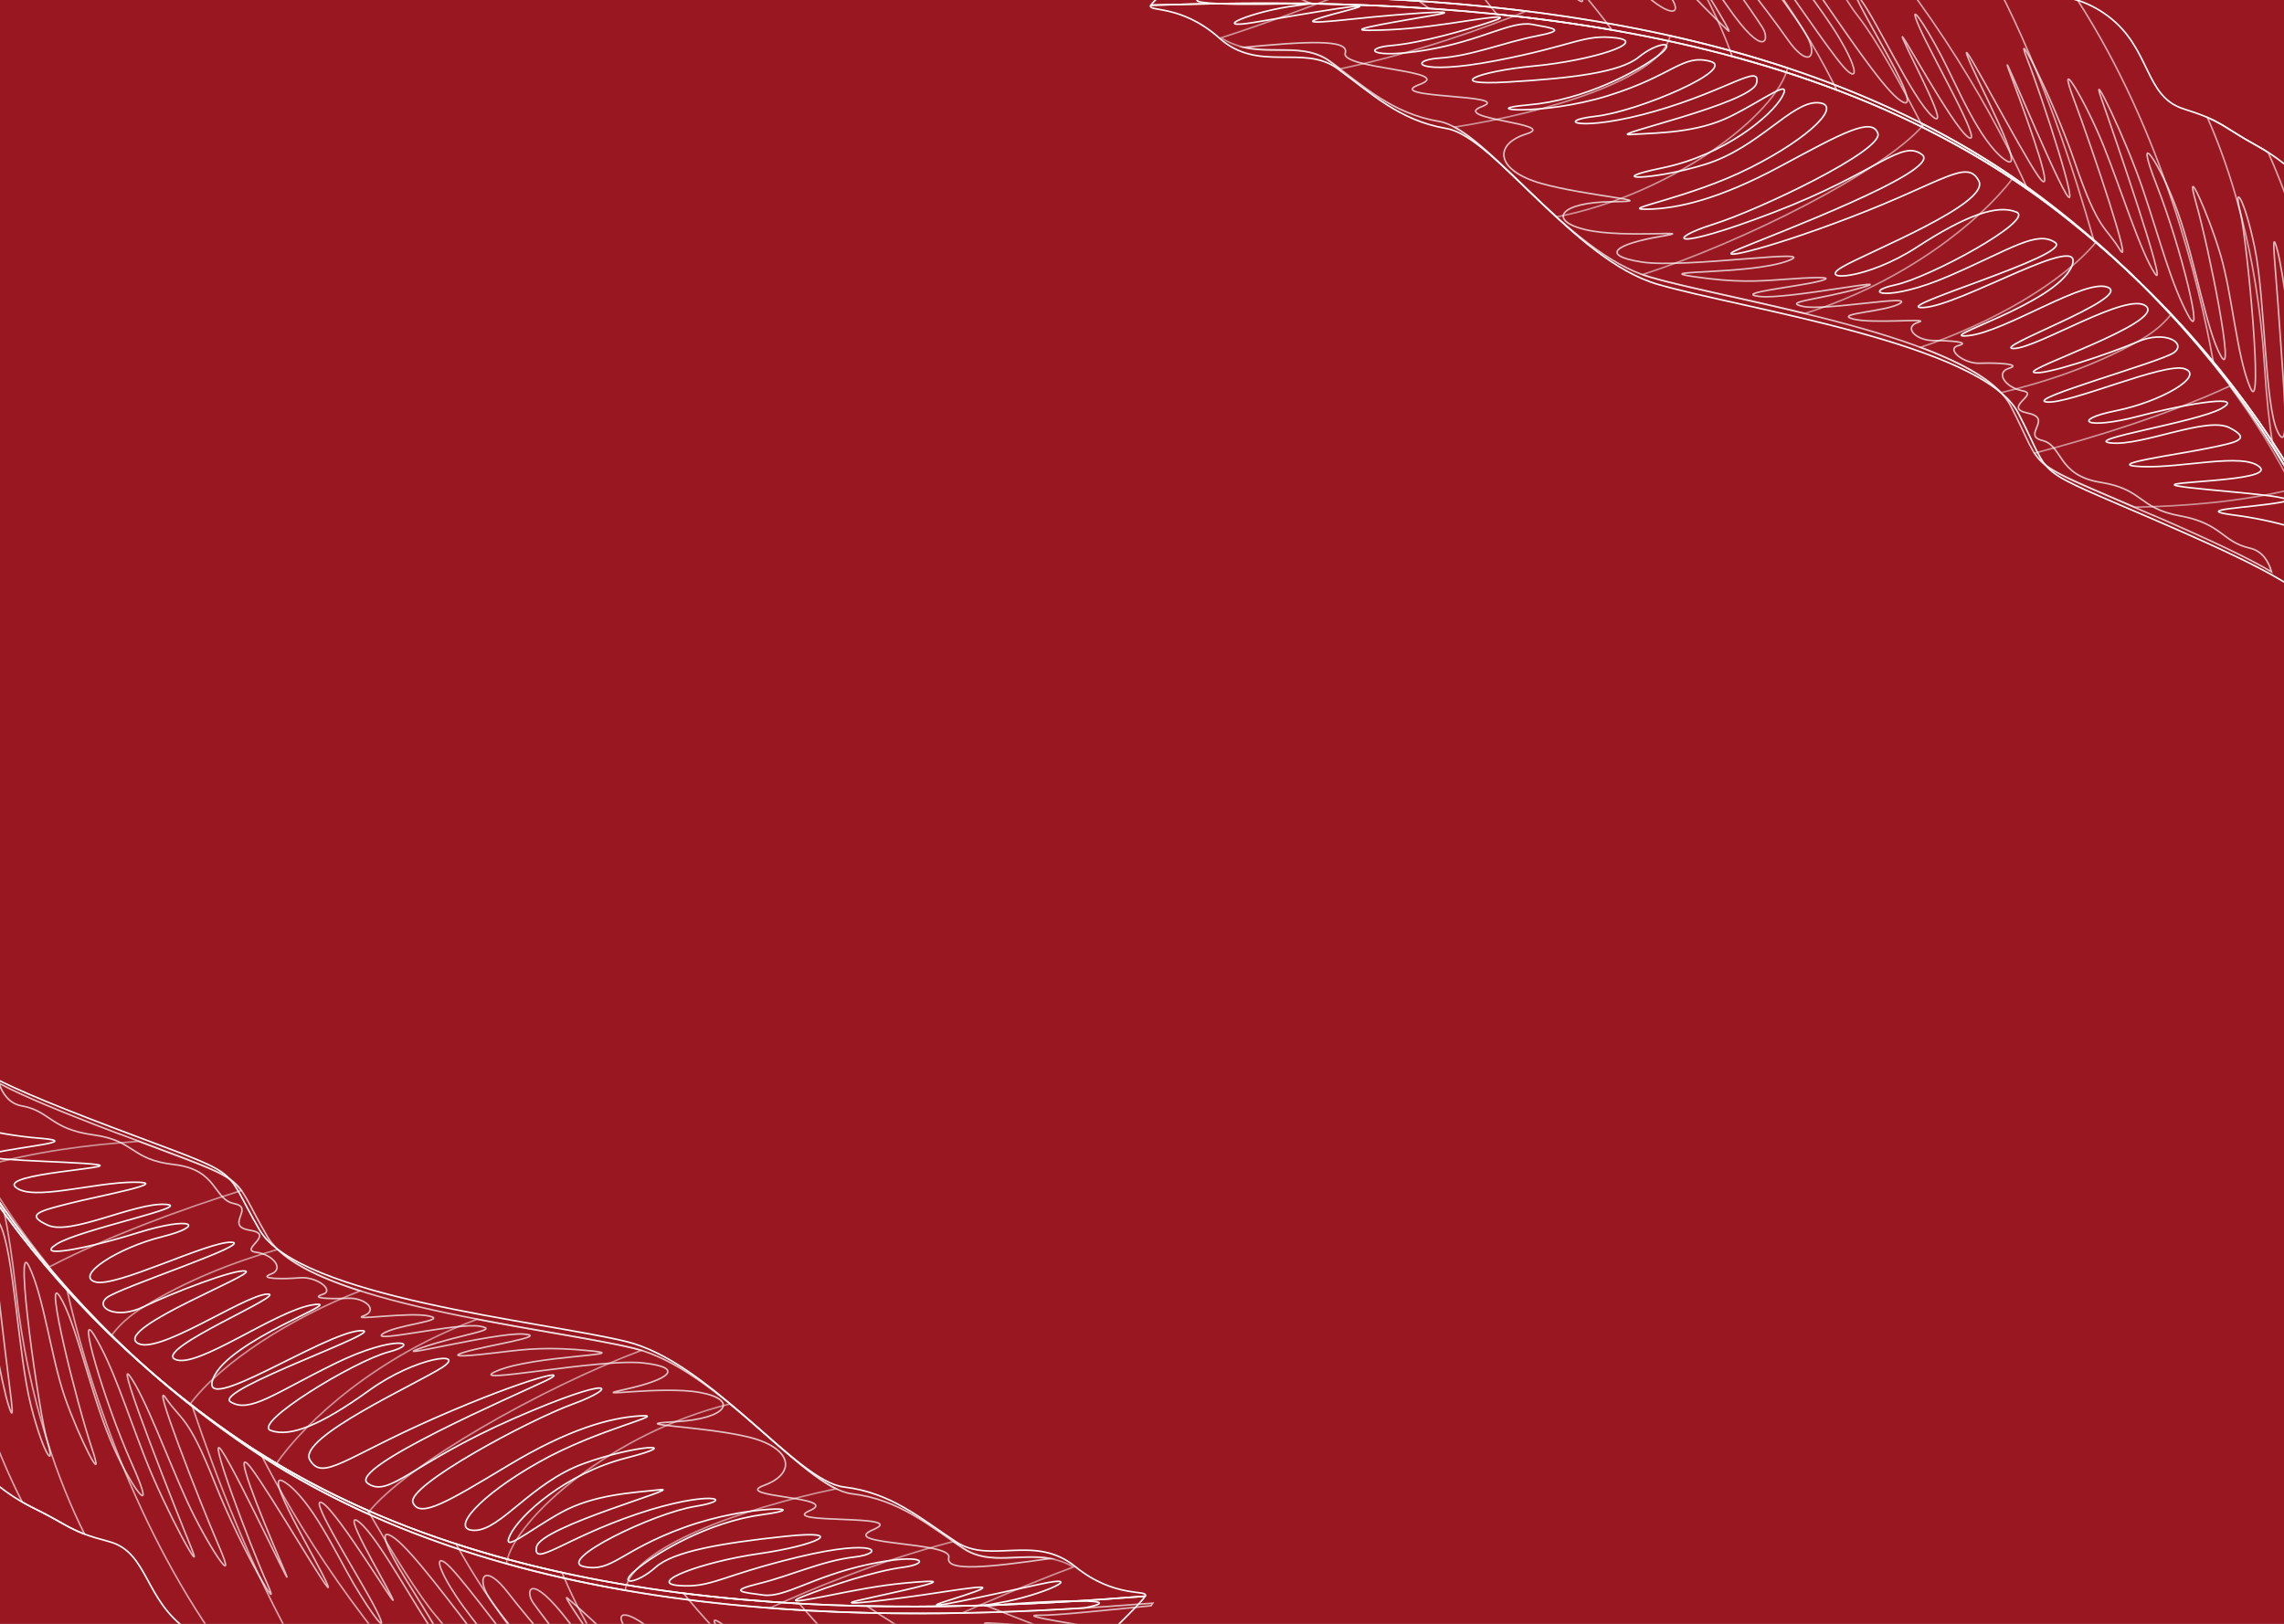 <svg width="1440" height="1024" viewBox="0 0 1440 1024" fill="none" xmlns="http://www.w3.org/2000/svg">
<rect x="0" y="0" width="1440" height="1024" fill="#808080" stroke="none"/>
<g clip-path="url(#clip0_153_1089)">
<rect width="1440" height="1024" fill="#991721"/>
<path d="M-59.372 609.808C-86.733 726.423 -50.727 837.92 -39.689 877.909C-28.652 917.899 -1.376 940.017 21.514 951.235C44.403 962.452 43.422 965.496 68.587 972.114C93.801 978.77 90.704 1009.18 118.972 1028.34C147.278 1047.45 174.379 1036.68 223.045 1047.37C271.626 1058.07 276.217 1104.6 337.128 1105.11C398.077 1105.57 411.65 1095.18 446.742 1109.1C481.835 1123.02 484.451 1126.93 507.61 1115.33C530.759 1103.64 531.706 1122.12 563.407 1102.19C595.108 1082.26 616.626 1069.37 640.504 1067.59C664.382 1065.81 669.282 1062.33 682.513 1047.71C695.819 1032.99 719.356 1011.26 721.976 1006.61C574.917 1018.07 327.577 1028.32 150.654 907.792C10.534 812.325 -68.643 671.877 -59.334 609.76L-59.372 609.808Z" stroke="#FCF8F8" stroke-miterlimit="10"/>
<path d="M677.826 987.865C652.335 967.144 624.688 986.67 602.817 972.361C580.947 958.051 562.228 941.304 532.109 937.736C501.991 934.167 447.953 858.745 394.574 845.925C341.233 833.057 188.531 818.309 163.576 775.522C138.622 732.735 157.299 743.769 70.243 710.747C-16.813 677.726 -29.474 668.053 -40.704 646.508C-51.934 624.962 -52.157 603.469 -52.157 603.469L-59.334 609.758C-68.642 671.875 10.534 812.323 150.655 907.791C327.577 1028.32 574.917 1018.06 721.976 1006.61C724.596 1001.97 703.316 1008.59 677.826 987.865Z" stroke="#FCF8F8" stroke-miterlimit="10"/>
<g style="mix-blend-mode:multiply" opacity="0.63">
<path d="M553.046 1107.78C556.103 1106.35 559.537 1104.45 563.435 1102.05C570.935 1097.34 577.913 1093 584.427 1089.15C556.74 1069.74 524.105 1034.48 503.9 1011.28C479.902 1009.94 455.465 1007.86 430.903 1004.74C453.486 1032.76 493.515 1073.88 553.095 1107.81L553.046 1107.78Z" stroke="#FCF8F8" stroke-miterlimit="10"/>
<path d="M546.646 1012.83C567.098 1026.96 600.444 1046.59 650.244 1066.57C666.137 1064.46 671.362 1060.07 682.587 1047.61C685.283 1044.66 688.339 1041.45 691.557 1038.13C669.204 1031.3 642.957 1021.19 621.184 1012.33C597.352 1013.05 572.415 1013.31 546.684 1012.78L546.646 1012.83Z" stroke="#FCF8F8" stroke-miterlimit="10"/>
<path d="M394.12 1102.47C409.44 1101.39 420.883 1101.08 435.168 1105.1C427.533 1096.56 418.517 1086.7 407.714 1075.45C382.187 1048.71 365.308 1018.08 354.361 991.696C331.846 986.763 309.511 980.803 287.507 973.625C307.685 1010.18 341.293 1058.42 394.12 1102.47Z" stroke="#FCF8F8" stroke-miterlimit="10"/>
<path d="M-31.697 701.717C-31.697 701.717 -48.252 824.607 13.982 947.132C16.562 948.606 19.085 949.957 21.548 951.184C38.491 959.461 42.361 963.266 53.296 967.387C37.928 936.613 17.863 884.892 9.974 813.133C7.753 792.801 5.151 776.138 2.267 762.522C-12.135 741.451 -23.46 720.921 -31.735 701.765L-31.697 701.717Z" stroke="#FCF8F8" stroke-miterlimit="10"/>
<path d="M138.44 1037.27C153.176 1041.4 168.913 1040.88 188.606 1042.36C159.133 991.526 136.004 930.794 121.061 886.348C90.757 863.029 64.467 838.258 42.213 813.301C53.626 863.154 80.956 956.503 138.392 1037.23L138.44 1037.27Z" stroke="#FCF8F8" stroke-miterlimit="10"/>
<path d="M294.072 1093.91C304.368 1099.94 316.77 1104.28 333.698 1104.92C308.838 1079.71 295.111 1042.36 276.117 1020.5C264.235 1006.85 247.235 979.152 231.93 952.473C208.591 942.227 185.972 930.366 164.262 916.647C186.644 960.534 227.753 1028.02 294.072 1093.91Z" stroke="#FCF8F8" stroke-miterlimit="10"/>
</g>
<g style="mix-blend-mode:multiply" opacity="0.54">
<path d="M607.764 976.776C605.442 975.27 603.156 973.716 600.871 972.162C552.8 984.579 508.445 1003.48 485.381 1014.07C527.324 1017.24 568.178 1017.93 606.547 1017.21C621.614 1010.49 648.762 998.66 676.813 988.163C653.045 974.391 627.929 989.985 607.764 976.776Z" stroke="#FCF8F8" stroke-miterlimit="10"/>
<path d="M173.654 923.841C192.345 935.352 211.75 945.554 231.657 954.517C255.688 923.602 342.005 875.131 404.301 851.592C402.717 851.13 401.133 850.669 399.559 850.294C377.97 845.073 339.973 839.541 300.853 831.965C238.693 854.832 193.099 895.407 173.654 923.841Z" stroke="#FCF8F8" stroke-miterlimit="10"/>
<path d="M527.096 938.87C509.326 930.258 485.898 906.404 460.193 885.36C387.659 902.99 324.572 956.876 319.184 986.038C343.951 992.966 369.028 998.504 394.13 1002.82C398.571 975.559 470.041 950.638 527.096 938.87Z" stroke="#FCF8F8" stroke-miterlimit="10"/>
<path d="M152.082 750.737C144.4 740.37 133.8 737.212 87.453 719.779C56.964 721.756 20.798 726.215 -11.884 735.968C-0.543 756.277 13.794 777.531 31.156 798.895C69.737 778.819 114.971 762.471 152.13 750.775L152.082 750.737Z" stroke="#FCF8F8" stroke-miterlimit="10"/>
<path d="M226.994 814.09C204.55 806.878 185.786 798.343 175.04 787.913C147.248 795.89 117.619 807.409 90.468 824.212C81.456 829.765 74.908 835.846 70.392 842.115C85.339 856.921 101.748 871.549 119.625 885.692C139.7 858.84 183.634 831.126 226.994 814.09Z" stroke="#FCF8F8" stroke-miterlimit="10"/>
</g>
<path d="M679.652 1009.6C643.649 1009.68 601.987 1015.59 629.947 1010.78C657.993 1005.96 685.936 992.421 655.917 998.967C625.937 1005.47 569.943 1018.06 598.109 1009.21C626.322 1000.4 628.294 998.673 594.835 1003.85C561.424 1009.06 522.845 1013.43 541.872 1009.09C560.899 1004.76 602.208 996.315 583.863 997.289C565.48 998.311 551.301 1000.52 533.223 1004.04C515.193 1007.59 490.95 1012.82 506.607 1006.63C522.264 1000.44 551.071 990.773 569.286 988.374C587.502 985.975 582.631 978.975 547.456 986.544C512.329 994.15 494.904 1007.67 481.285 1005.88C467.618 1004.06 458.855 1003.43 478.479 998.632C498.19 993.825 518.28 984.257 538.639 981.902C558.998 979.547 553.103 969.878 503.324 981.892C453.545 993.907 448.832 1001.42 428.086 999.896C407.329 998.284 442.537 984.905 478.877 979.726C515.169 974.509 535.303 964.587 495.182 968.831C455.061 973.075 424.568 978.238 413.242 988.439C401.916 998.639 388.395 1000.51 400.99 989.978C413.585 979.448 446.398 959.684 481.022 955.107C515.598 950.493 472.851 948.248 431.63 963.146C390.458 978.082 386.098 991.709 368.18 987.96C350.262 984.212 411.599 954.242 438.569 949.902C465.587 945.599 447.316 939.318 401.499 954.821C355.681 970.324 335.954 988.578 338.253 975.595C340.505 962.574 432.961 937.578 415.994 939.475C399.027 941.372 374.48 942.318 353.713 953.846C332.946 965.373 315.7 980.356 321.652 967.975C327.605 955.593 356.384 929.25 394.99 919.385C433.595 909.521 400.775 910.996 367.887 923C335 935.004 315.658 964.996 299.255 965.078C282.852 965.16 302.177 943.245 339.75 922.07C377.275 900.858 422.779 891.722 403.584 892.887C384.389 894.053 358.426 901.282 320.687 923.961C282.948 946.641 264.638 957.912 260.363 947.565C256.039 937.18 332.537 895.887 361.411 885.334C390.286 874.781 388.709 866.156 323.947 894.535C259.186 922.915 245.29 944.953 231.817 935.423C218.343 925.894 325.527 879.589 343.798 870.854C362.069 862.119 333.035 868.501 275.064 893.869C217.056 919.285 203.373 934.488 195.346 920.583C187.319 906.678 263.157 872.494 278.847 862.284C294.537 852.075 262.863 855.069 232.494 876.979C202.163 898.842 182.885 906.477 170.741 902.111C158.597 897.744 223.352 858.235 245.054 852.573C266.756 846.911 249.58 841.02 211.159 859.898C172.699 878.824 157.341 891.394 145.404 884.077C133.467 876.761 249.913 837.313 226.658 839.192C203.403 841.071 125.136 893.973 134.326 869.497C143.517 845.022 220.825 819.301 197.291 822.829C173.844 826.347 124.014 863.685 110.392 857.229C96.77 850.773 183.323 815.324 168.402 816.098C153.481 816.873 97.442 856.278 86.082 846.535C74.674 836.753 160.585 803.914 155.029 801.668C149.435 799.47 107.598 815.753 90.499 824.082C73.401 832.412 59.536 824.676 67.277 818.362C75.018 812.048 160.657 784.131 145.988 783.391C131.318 782.65 72.696 812.332 59.991 808.383C47.201 804.444 74.01 786.985 102.175 779.923C130.341 772.861 121.373 766.622 87.274 777.29C53.176 787.957 20.967 793.723 35.94 784.43C50.912 775.138 123.766 760.481 104.088 759.479C84.41 758.477 44.612 779.312 30.089 772.617C15.565 765.922 24.853 763.697 43.779 758.898C62.656 754.061 110.185 745.421 84.356 745.519C58.575 745.655 20.748 757.607 9.981 748.794C-0.785 739.982 76.889 736.565 60.998 734.402C45.145 732.191 -24.301 731.853 -4.779 727.287C14.742 722.721 52.688 719.965 24.479 717.734C-3.73 715.504 -36.01 706.743 -21.355 705.216C-6.652 703.726 -9.619 703.739 -21.894 696.158C-30.536 690.797 -52.156 652.798 -54.044 613.742L-54.308 614.08C-63.713 676.121 15.511 816.607 155.584 912.037C316.184 1021.5 534.646 1023.2 683.595 1014.01C696.259 1011.55 697.549 1009.6 679.652 1009.6Z" stroke="#FCF8F8" stroke-miterlimit="10"/>
<path opacity="0.71" d="M-54.434 614.137C-57.252 626.092 -59.344 637.915 -60.92 649.675C-60.118 686.636 -55.178 735.315 -50.412 756.471C-43.157 788.367 -53.664 730.198 -55.213 696.776C-56.8 663.402 -50.312 706.523 -48.081 732.31C-45.886 758.145 -38.363 814.758 -39.226 798.756C-40.088 782.755 -50.057 662.142 -45.315 691.682C-40.621 721.185 -33.638 816.277 -33.387 794.377C-33.137 772.477 -40.045 701.952 -35.351 708.581C-30.608 715.248 -29.848 765.091 -22.628 811.353C-15.408 857.614 -5.282 891.211 -7.899 875.86C-10.563 860.471 -26.496 775.027 -22.838 754.938C-19.179 734.848 -17.355 760.161 -12.088 794.002C-6.821 827.844 0.913 872.951 5.65 887.083C10.388 901.215 5.902 875.921 1.678 838.461C-2.547 801 -9.397 755.261 -0.34 771.528C8.718 787.795 11.359 854.826 19.651 886.989C27.943 919.151 35.075 926.443 29.852 909.053C24.63 891.662 8.71 779.153 18.163 798.297C27.615 817.441 32.186 855.95 40.891 881.121C49.595 906.293 67.364 941.357 57.772 912.846C48.228 884.372 27.628 801.812 37.606 817.399C47.537 832.949 56.235 875.232 68.83 906.17C81.387 937.157 100.744 962.338 83.169 923.146C65.642 883.992 47.867 822.781 59.543 842.265C71.22 861.748 78.567 886.168 91.424 919.257C104.282 952.346 129.486 997.896 120.637 976.19C111.789 954.485 72.148 854.694 81.705 867.539C91.261 880.384 105.68 919.83 117.836 946.457C129.992 973.084 151.257 1005.67 138.053 975.111C124.898 944.591 94.862 867.329 104.607 881.723C114.353 896.116 118.406 892.129 135.261 934.726C152.117 977.323 179.39 1023.01 168.416 998.555C157.441 974.097 129.13 898.808 140.084 915.236C151.038 931.665 192.685 1021.43 177.753 986.721C162.82 952.008 145.92 909.766 158.043 925.397C170.166 941.028 211.42 1012.21 206.565 999.615C201.711 987.026 162.906 923.755 179.659 934.762C196.411 945.768 211.931 979.928 223.066 998.91C234.202 1017.89 246.377 1033.95 237.432 1015.75C228.488 997.55 193.19 942.625 203.016 947.668C212.842 952.71 253.536 1020.73 247.151 1007.41C240.681 994.097 213.92 949.741 226.655 960.016C239.39 970.29 265.415 1020.06 275.533 1031.79C285.69 1043.47 269.361 1017.7 256.318 996.684C243.276 975.665 237.517 961.745 248.881 970.092C260.246 978.438 286.393 1013.83 302.429 1034.7C318.466 1055.58 342.326 1076.89 334.215 1065.88C326.105 1054.86 305.844 1031.93 292.525 1013.65C279.168 995.421 272.832 980.35 280.273 985.16C287.713 989.969 315.243 1028.47 330.027 1045.87C344.81 1063.27 373.11 1088.06 360.927 1073C348.743 1057.95 311.895 1015.35 306.472 1004.18C301.049 993.012 307.063 987.214 320.139 1004.21C333.214 1021.21 368.294 1062.19 379.171 1071.56C390.049 1080.93 400.223 1086.32 386.632 1072.96C372.993 1059.57 341.103 1017.89 336.066 1010.61C331.03 1003.32 333.867 990.445 358.641 1022.82C383.416 1055.2 412.976 1086.73 404.68 1076.35C396.385 1065.97 352.168 1003.05 357.674 1007.75C363.18 1012.45 380.415 1027.41 398.676 1046.83C416.888 1066.21 484.98 1120.89 464.389 1099.18C443.797 1077.46 406.86 1041.64 396.34 1029.13C385.821 1016.62 393.323 1013 413.23 1029.82C433.136 1046.64 474.47 1086.29 489.053 1098.48C503.685 1110.7 519.737 1120.62 502.41 1103.48C485.084 1086.35 418.979 1018.99 431.686 1027.61C444.479 1036.22 490.093 1076.96 507.037 1090.61C523.981 1104.25 551.155 1116.95 539.289 1107.36C527.423 1097.77 482.55 1059.16 469.458 1045.96C456.366 1032.76 435.823 1007.5 465.682 1032.19C495.579 1056.82 527.282 1081.24 539.53 1090.74C551.74 1100.3 569.579 1107.33 556.162 1096.83C542.745 1086.33 472.006 1021.42 485.897 1033.3C499.788 1045.18 569.089 1103.68 547.268 1081.55C525.447 1059.42 480.787 1013.97 501.101 1031.27C521.415 1048.56 596.605 1088.79 573.52 1074.55C550.425 1060.21 534.086 1051.16 520.369 1038.56C506.652 1025.96 508.38 1019.38 531.511 1034.37C554.68 1049.3 600.194 1063.13 610.674 1064.95C621.106 1066.73 632.146 1068.13 610.826 1060.47C589.458 1052.78 569.874 1048.97 556.733 1040.02C543.591 1031.06 539.549 1021.9 556.595 1028.16C573.64 1034.42 632.718 1048.5 648.206 1052.37C663.695 1056.25 682.337 1060.56 667.857 1055.3C653.378 1050.04 621.868 1044.37 607.141 1035.65C592.413 1026.93 596.089 1025.21 618.99 1032.24C642.091 1039.11 698.652 1046.17 685.949 1043.31C673.247 1040.46 607.128 1023.04 623.164 1023.52C639.258 1024.13 714.057 1030.06 699.226 1027.64C684.356 1025.26 638.689 1018.4 655.564 1018.61C665.93 1018.78 698.767 1015.3 725.678 1012.62C726.207 1011.95 726.66 1011.37 726.876 1010.99C579.818 1022.44 332.477 1032.69 155.555 912.169C15.434 816.702 -63.742 676.254 -54.434 614.137Z" stroke="#FCF8F8" stroke-miterlimit="10"/>
<path opacity="0.75" d="M75.23 715.115C38.52 701.176 15.024 691.43 -0.656 683.13C1.588 689.709 5.8 695.961 13.701 697.397C31.546 700.543 31.814 712.035 58.708 715.648C85.564 719.309 82.047 731.262 109.71 734.389C137.374 737.515 134.402 756.43 147.685 759.042C160.968 761.654 141.034 773.211 157.59 775.817C174.146 778.422 150.461 788.211 161.377 789.672C172.294 791.133 179.485 800.338 170.829 803.446C162.173 806.555 178.435 806.752 189.057 805.804C199.68 804.856 211.338 813.822 203.344 816.282C195.313 818.79 208.028 819.246 219.181 818.713C230.334 818.181 238.797 826.358 229.302 829.744C219.768 833.177 258.529 827.092 270.753 829.964C282.977 832.837 249.031 835.454 241.141 841.262C233.261 847.157 288.617 833.981 302.347 836.321C316.077 838.66 292.682 840.818 266.317 849.756C239.914 858.742 312.494 840.058 329.973 841.285C347.452 842.512 305.945 848.628 292.992 852.654C280.077 856.631 298.709 854.793 315.139 852.787C331.531 850.829 344.94 849.105 372.647 851.876C400.355 854.648 336.712 854.649 313.467 864.471C290.221 874.294 377.702 856.454 405.355 859.494C433.008 862.534 420.813 870.265 394.29 876.123C367.719 881.942 416.859 873.629 441.417 878.138C466.024 882.686 458.729 894.795 425.51 896.581C392.292 898.367 442.029 899.235 470.966 906.003C499.904 912.771 502.388 929.186 481.616 936.742C460.845 944.298 531.142 943.747 510.49 952.642C489.924 961.526 574.241 954.592 550.624 964.591C527.007 974.589 600.853 971.989 598.179 982.268C595.81 991.462 624.314 988.244 662.412 982.807C643.176 979.35 623.881 987.206 607.794 976.642C585.924 962.332 567.204 945.586 537.086 942.017C506.968 938.449 452.892 863.075 399.55 850.207C346.209 837.338 193.507 822.59 168.553 779.804C143.599 737.017 162.275 748.05 75.219 715.029L75.23 715.115Z" stroke="#FCF8F8" stroke-miterlimit="10"/>
<path d="M1487.33 436.611C1520.18 321.422 1489.49 208.346 1480.36 167.879C1471.22 127.411 1445.03 104.027 1422.69 91.739C1400.36 79.451 1401.48 76.457 1376.66 68.655C1351.79 60.814 1356.32 30.584 1328.99 10.108C1301.62 -10.321 1274.04 -0.843 1225.94 -13.823C1177.92 -26.81 1175.53 -73.514 1114.71 -76.903C1053.86 -80.246 1039.81 -70.513 1005.41 -86.076C971.018 -101.639 968.589 -105.673 944.907 -95.181C921.231 -84.602 921.16 -103.106 888.551 -84.694C855.942 -66.283 833.838 -54.43 809.903 -53.782C785.968 -53.134 780.908 -49.89 767 -35.909C753.012 -21.836 728.473 -1.243 725.636 3.269C873.072 -1.209 1120.62 0.257 1291.64 129.021C1427.09 231.013 1499.53 375.051 1487.29 436.658L1487.33 436.611Z" stroke="#FCF8F8" stroke-miterlimit="10"/>
<path d="M768.85 24.088C793.331 45.992 821.872 27.796 843.04 43.125C864.209 58.454 882.114 76.067 912.03 81.057C941.946 86.047 992.354 163.942 1045.07 179.274C1097.74 194.653 1249.57 216.612 1272.47 260.531C1295.37 304.451 1277.24 292.546 1362.64 329.651C1448.03 366.756 1460.22 377.017 1470.42 399.07C1480.62 421.122 1479.82 442.602 1479.82 442.602L1487.29 436.659C1499.53 375.053 1427.09 231.015 1291.64 129.023C1120.62 0.259 873.072 -1.208 725.636 3.271C722.8 7.783 744.369 2.183 768.85 24.088Z" stroke="#FCF8F8" stroke-miterlimit="10"/>
<g style="mix-blend-mode:multiply" opacity="0.63">
<path d="M899.164 -89.782C896.044 -88.508 892.523 -86.769 888.516 -84.559C880.802 -80.206 873.627 -76.198 866.938 -72.659C893.675 -51.965 924.604 -15.203 943.689 8.927C967.596 11.409 991.907 14.643 1016.29 18.914C995.063 -10.139 957.025 -53.109 899.118 -89.822L899.164 -89.782Z" stroke="#FCF8F8" stroke-miterlimit="10"/>
<path d="M901.064 5.36C881.304 -9.726 848.925 -30.913 800.125 -53.226C784.151 -51.866 778.723 -47.726 766.921 -35.813C764.089 -32.996 760.884 -29.934 757.512 -26.773C779.518 -18.892 805.256 -7.552 826.585 2.334C850.425 2.735 875.347 3.665 901.024 5.407L901.064 5.36Z" stroke="#FCF8F8" stroke-miterlimit="10"/>
<path d="M1057.66 -76.965C1042.31 -76.606 1030.86 -76.842 1016.78 -81.532C1024.01 -72.64 1032.55 -62.369 1042.8 -50.617C1067.04 -22.699 1082.45 8.699 1092.13 35.569C1114.39 41.563 1136.42 48.573 1158.06 56.785C1139.63 19.311 1108.34 -30.46 1057.66 -76.965Z" stroke="#FCF8F8" stroke-miterlimit="10"/>
<path d="M1464.03 343.496C1464.03 343.496 1486.39 221.527 1430.02 96.194C1427.51 94.599 1425.06 93.13 1422.66 91.788C1406.12 82.719 1402.44 78.734 1391.71 74.1C1405.6 105.568 1423.2 158.18 1427.68 230.232C1428.94 250.647 1430.75 267.414 1432.99 281.151C1446.38 302.88 1456.71 323.923 1464.07 343.45L1464.03 343.496Z" stroke="#FCF8F8" stroke-miterlimit="10"/>
<path d="M1309.97 0.27C1295.45 -4.56 1279.7 -4.781 1260.1 -7.192C1287.13 44.98 1307.36 106.739 1320.19 151.842C1349.35 176.57 1374.44 202.556 1395.49 228.539C1386.45 178.202 1363.57 83.664 1310.02 0.31L1309.97 0.27Z" stroke="#FCF8F8" stroke-miterlimit="10"/>
<path d="M1157.19 -63.675C1147.19 -70.188 1135.01 -75.105 1118.13 -76.545C1141.77 -50.19 1153.71 -12.234 1171.65 10.504C1182.87 24.703 1198.55 53.171 1212.57 80.545C1235.4 91.883 1257.43 104.802 1278.47 119.532C1258.19 74.636 1220.32 5.281 1157.19 -63.675Z" stroke="#FCF8F8" stroke-miterlimit="10"/>
</g>
<g style="mix-blend-mode:multiply" opacity="0.54">
<path d="M838.308 38.48C840.557 40.094 842.766 41.755 844.974 43.416C893.58 33.288 938.779 16.504 962.319 7.022C920.573 1.868 879.798 -0.751 841.438 -1.856C826.069 4.152 798.392 14.681 769.875 23.838C792.965 38.72 818.791 24.332 838.308 38.48Z" stroke="#FCF8F8" stroke-miterlimit="10"/>
<path d="M1269.43 111.902C1251.3 99.518 1232.4 88.409 1212.94 78.515C1187.47 108.257 1098.96 152.589 1035.62 173.153C1037.18 173.689 1038.74 174.225 1040.29 174.674C1061.61 180.911 1099.3 188.235 1138.02 197.655C1201.19 177.755 1248.66 139.383 1269.43 111.902Z" stroke="#FCF8F8" stroke-miterlimit="10"/>
<path d="M917.091 80.162C934.434 89.606 956.707 114.541 981.387 136.779C1054.67 122.601 1120.24 71.762 1127 42.888C1102.59 34.795 1077.81 28.077 1052.94 22.581C1047.21 49.597 974.64 71.108 917.091 80.162Z" stroke="#FCF8F8" stroke-miterlimit="10"/>
<path d="M1282.78 285.831C1289.96 296.551 1300.4 300.207 1345.87 319.814C1376.42 319.282 1412.76 316.54 1445.86 308.345C1435.5 287.521 1422.18 265.613 1405.85 243.451C1366.36 261.678 1320.41 275.867 1282.73 285.791L1282.78 285.831Z" stroke="#FCF8F8" stroke-miterlimit="10"/>
<path d="M1210.95 219.005C1233.03 227.271 1251.37 236.684 1261.61 247.611C1289.75 240.958 1319.89 230.855 1347.8 215.356C1357.07 210.236 1363.9 204.471 1368.7 198.422C1354.48 182.926 1338.78 167.538 1321.59 152.565C1300.27 178.437 1255.07 204.04 1210.95 219.005Z" stroke="#FCF8F8" stroke-miterlimit="10"/>
</g>
<path d="M768.054 2.289C804.02 3.919 845.916 -0.019 817.759 3.463C789.516 6.951 760.964 19.152 791.259 14.034C821.513 8.963 878.04 -0.972 849.488 6.537C820.889 14.006 818.837 15.636 852.504 12.048C886.124 8.421 924.866 5.891 905.656 9.316C886.445 12.742 844.782 19.226 863.153 19.121C881.564 18.97 895.831 17.432 914.056 14.775C932.234 12.078 956.697 8.001 940.765 13.443C924.832 18.884 895.6 27.182 877.291 28.716C858.983 30.25 863.517 37.473 899.011 31.578C934.458 25.642 952.504 12.962 966.023 15.39C979.588 17.858 988.312 18.904 968.482 22.767C948.566 26.636 928.046 35.243 907.598 36.632C887.15 38.02 892.581 47.958 942.873 38.312C993.165 28.668 998.229 21.383 1018.88 23.89C1039.54 26.483 1003.73 38.18 967.19 41.633C930.692 45.126 910.111 54.085 950.388 51.745C990.665 49.404 1021.37 45.69 1033.16 36.037C1044.96 26.384 1058.55 25.157 1045.48 35.079C1032.4 45.001 998.684 63.19 963.882 66.123C929.127 69.096 971.719 73.362 1013.6 60.431C1055.43 47.461 1060.43 34.055 1078.15 38.647C1095.87 43.24 1033.19 70.273 1006.04 73.332C978.85 76.351 996.803 83.49 1043.3 70.173C1089.8 56.856 1110.37 39.556 1107.46 52.416C1104.6 65.316 1011.06 85.907 1028.1 84.815C1045.14 83.723 1069.7 83.94 1090.99 73.408C1112.28 62.876 1130.21 48.727 1123.68 60.813C1117.15 72.899 1087.16 97.85 1048.13 105.877C1009.1 113.903 1041.95 113.982 1075.37 103.549C1108.79 93.115 1129.53 64.072 1145.92 64.766C1162.31 65.46 1141.97 86.436 1103.43 105.809C1064.95 125.222 1019.06 132.193 1038.29 131.938C1057.52 131.683 1083.79 125.69 1122.56 104.822C1161.33 83.954 1180.16 73.562 1183.94 84.1C1187.76 94.678 1109.4 132.304 1080.06 141.479C1050.72 150.654 1051.88 159.344 1117.91 134.061C1183.95 108.778 1198.87 87.423 1211.88 97.579C1224.88 107.736 1115.63 148.916 1096.96 156.777C1078.3 164.637 1107.6 159.636 1166.71 137.04C1225.86 114.398 1240.24 99.86 1247.6 114.129C1254.96 128.399 1177.59 158.955 1161.44 168.411C1145.28 177.866 1177.06 176.374 1208.43 155.926C1239.77 135.524 1259.38 128.809 1271.31 133.745C1283.23 138.682 1216.68 175.082 1194.73 179.71C1172.79 184.339 1189.67 191.036 1228.94 173.998C1268.25 156.913 1284.18 145.085 1295.76 152.958C1307.34 160.831 1189.16 194.723 1212.48 193.947C1235.79 193.171 1316.48 144.033 1306.14 168.046C1295.8 192.059 1217.36 214.092 1241.03 211.681C1264.62 209.277 1316.16 174.339 1329.46 181.433C1342.77 188.526 1254.63 219.839 1269.57 219.772C1284.51 219.705 1342.35 182.995 1353.24 193.266C1364.17 203.577 1276.8 232.313 1282.25 234.819C1287.73 237.279 1330.29 222.995 1347.77 215.484C1365.24 207.973 1378.72 216.356 1370.69 222.297C1362.66 228.237 1275.8 252.07 1290.41 253.504C1305.03 254.938 1364.99 228.064 1377.5 232.61C1390.09 237.149 1362.48 253.32 1334.01 259.042C1305.55 264.763 1314.21 271.418 1348.77 262.377C1383.34 253.335 1415.78 249.1 1400.39 257.674C1384.99 266.247 1311.53 277.44 1331.14 279.372C1350.74 281.304 1391.48 262.376 1405.67 269.751C1419.86 277.125 1410.48 278.909 1391.35 282.807C1372.26 286.744 1324.38 293.126 1350.18 294.25C1375.94 295.334 1414.29 285.186 1424.63 294.498C1434.97 303.811 1357.22 303.547 1372.99 306.459C1388.72 309.418 1458.07 313.043 1438.36 316.68C1418.64 320.317 1380.61 321.274 1408.68 324.837C1436.75 328.4 1468.58 338.679 1453.87 339.511C1439.11 340.303 1442.08 340.431 1453.98 348.584C1462.36 354.348 1482.16 393.328 1482.19 432.429L1482.47 432.104C1494.8 370.578 1422.32 226.5 1286.92 124.548C1131.68 7.603 913.541 -4.434 764.324 -2.3C751.558 -0.439 750.177 1.445 768.054 2.289Z" stroke="#FCF8F8" stroke-miterlimit="10"/>
<path opacity="0.71" d="M1482.6 432.054C1485.98 420.246 1488.63 408.535 1490.76 396.863C1491.71 359.905 1489.08 311.047 1485.32 289.689C1479.58 257.485 1487.32 316.087 1487.29 349.545C1487.3 382.956 1482.86 339.577 1481.85 313.713C1480.88 287.803 1476.04 230.897 1476.15 246.922C1476.25 262.946 1480.5 383.896 1477.16 354.164C1473.87 324.473 1471.4 229.157 1470.11 251.02C1468.82 272.883 1472.38 343.657 1468.01 336.813C1463.59 329.929 1465.19 280.105 1460.16 233.554C1455.14 187.003 1446.62 152.964 1448.5 168.422C1450.44 183.92 1462.31 270.022 1457.7 289.916C1453.1 309.809 1452.47 284.438 1448.81 250.386C1445.16 216.334 1439.57 170.911 1435.5 156.57C1431.44 142.23 1434.72 167.708 1437.17 205.326C1439.62 242.944 1444.29 288.957 1436.02 272.279C1427.74 255.601 1428.27 188.521 1421.51 156.002C1414.75 123.483 1407.97 115.862 1412.37 133.48C1416.76 151.098 1427.34 264.234 1418.8 244.665C1410.27 225.095 1407.52 186.412 1400.02 160.857C1392.52 135.302 1376.43 99.436 1384.66 128.369C1392.84 157.263 1409.51 240.705 1400.28 224.663C1391.1 208.661 1384.41 166.014 1373.3 134.514C1362.22 102.968 1344.08 76.899 1359.78 116.879C1375.43 156.818 1390.29 218.802 1379.55 198.788C1368.81 178.774 1362.62 154.033 1351.35 120.373C1340.07 86.712 1317.05 40.021 1324.86 62.121C1332.67 84.22 1367.55 185.776 1358.61 172.493C1349.67 159.21 1337.13 119.126 1326.25 91.953C1315.37 64.781 1295.67 31.225 1307.41 62.374C1319.11 93.483 1345.46 172.08 1336.4 157.241C1327.35 142.402 1323.11 146.193 1308.29 102.846C1293.47 59.499 1268.39 12.57 1278.19 37.52C1288 62.469 1312.72 139.014 1302.55 122.086C1292.39 105.157 1255.03 13.518 1268.31 48.899C1281.58 84.279 1296.46 127.274 1285.09 111.087C1273.72 94.9 1235.88 21.849 1240.14 34.655C1244.39 47.46 1280.16 112.496 1263.95 100.709C1247.73 88.923 1233.85 54.066 1223.62 34.578C1213.4 15.091 1202 -1.528 1210.07 17.076C1218.14 35.681 1250.8 92.214 1241.22 86.712C1231.65 81.211 1194.22 11.345 1199.97 24.952C1205.8 38.553 1230.43 84.125 1218.2 73.26C1205.96 62.394 1182.32 11.447 1172.77 -0.748C1163.18 -12.896 1178.27 13.616 1190.3 35.229C1202.34 56.841 1207.43 71.018 1196.47 62.143C1185.52 53.268 1161.07 16.675 1146.04 -4.932C1131.01 -26.539 1108.19 -48.957 1115.77 -37.572C1123.35 -26.187 1142.5 -2.322 1154.94 16.566C1167.42 35.408 1173.03 50.763 1165.83 45.606C1158.62 40.45 1132.95 0.69 1119 -17.392C1105.06 -35.473 1077.97 -61.572 1089.42 -45.956C1100.88 -30.34 1135.67 13.957 1140.56 25.368C1145.45 36.779 1139.17 42.286 1126.91 24.688C1114.65 7.089 1081.55 -35.508 1071.13 -45.379C1060.71 -55.25 1050.8 -61.118 1063.74 -47.133C1076.73 -33.108 1106.62 10.032 1111.3 17.548C1115.99 25.064 1112.55 37.79 1089.33 4.278C1066.12 -29.235 1038.08 -62.128 1045.88 -51.367C1053.67 -40.606 1094.86 24.331 1089.58 19.379C1084.31 14.427 1067.8 -1.335 1050.48 -21.599C1033.2 -41.823 967.775 -99.659 987.316 -76.996C1006.86 -54.334 1042.06 -16.802 1051.97 -3.809C1061.89 9.184 1054.22 12.447 1035.13 -5.296C1016.05 -23.038 976.636 -64.602 962.646 -77.466C948.609 -90.371 933.044 -101.032 949.54 -83.097C966.036 -65.162 1028.88 5.249 1016.59 -3.962C1004.22 -13.166 960.589 -56.024 944.31 -70.456C928.031 -84.888 901.488 -98.862 912.887 -88.716C924.285 -78.57 967.281 -37.882 979.733 -24.078C992.185 -10.274 1011.51 15.924 982.854 -10.145C954.156 -36.168 923.644 -62.056 911.86 -72.129C900.115 -82.25 882.629 -90.118 895.534 -78.998C908.439 -67.878 976.027 0.312 962.714 -12.212C949.401 -24.735 882.945 -86.449 903.695 -63.311C924.444 -40.174 966.903 7.333 947.43 -10.903C927.958 -29.138 854.756 -72.884 877.14 -57.559C899.532 -42.147 915.424 -32.335 928.529 -19.101C941.635 -5.867 939.597 0.628 917.201 -15.435C894.765 -31.452 849.957 -47.414 839.574 -49.728C829.239 -52.002 818.277 -53.924 839.21 -45.269C860.19 -36.574 879.572 -31.844 892.275 -22.273C904.978 -12.702 908.582 -3.368 891.852 -10.424C875.121 -17.479 816.777 -34.348 801.489 -38.948C786.201 -43.547 767.784 -48.74 781.998 -42.8C796.213 -36.861 827.419 -29.708 841.717 -20.299C856.015 -10.89 852.263 -9.351 829.72 -17.452C806.97 -25.408 750.807 -35.139 763.359 -31.683C775.912 -28.227 841.132 -7.699 825.138 -8.944C809.09 -10.315 734.655 -19.775 749.356 -16.653C764.096 -13.577 809.388 -4.558 792.542 -5.566C782.195 -6.231 749.23 -4.304 722.222 -2.906C721.662 -2.256 721.182 -1.699 720.949 -1.334C868.384 -5.813 1115.93 -4.346 1286.95 124.418C1422.4 226.41 1494.84 370.448 1482.6 432.054Z" stroke="#FCF8F8" stroke-miterlimit="10"/>
<path opacity="0.75" d="M1357.86 325.053C1393.87 340.713 1416.88 351.56 1432.15 360.593C1430.22 353.915 1426.31 347.471 1418.48 345.663C1400.81 341.675 1401.08 330.184 1374.39 325.302C1347.74 320.374 1351.82 308.6 1324.33 304.168C1296.85 299.736 1300.71 280.983 1287.57 277.745C1274.42 274.507 1294.88 263.907 1278.47 260.521C1262.05 257.134 1286.17 248.478 1275.34 246.502C1264.5 244.526 1257.76 234.991 1266.55 232.295C1275.34 229.6 1259.11 228.634 1248.45 229.078C1237.8 229.522 1226.58 220.014 1234.68 217.935C1242.82 215.81 1230.14 214.753 1218.97 214.757C1207.81 214.761 1199.74 206.193 1209.39 203.26C1219.07 200.281 1180.07 204.526 1167.99 201.078C1155.92 197.63 1189.95 196.623 1198.11 191.194C1206.26 185.679 1150.34 196.22 1136.74 193.233C1123.13 190.246 1146.6 189.198 1173.36 181.518C1200.16 173.792 1126.78 189.02 1109.38 186.967C1091.97 184.914 1133.72 180.77 1146.85 177.361C1159.94 173.999 1141.24 174.954 1124.74 176.18C1108.27 177.36 1094.8 178.448 1067.25 174.368C1039.7 170.288 1103.28 173.299 1126.96 164.588C1150.64 155.877 1062.42 169.556 1034.94 165.211C1007.46 160.865 1020.01 153.72 1046.78 149.124C1073.6 144.569 1024.12 150.547 999.8 144.88C975.436 139.174 983.296 127.423 1016.56 127.212C1049.83 127 1000.19 123.779 971.603 115.649C943.018 107.518 941.313 91.004 962.419 84.44C983.526 77.875 913.28 75.099 934.33 67.192C955.294 59.291 870.744 62.226 894.807 53.357C918.871 44.487 844.985 43.589 848.142 33.448C850.944 24.376 822.32 26.242 784.007 29.87C803.057 34.234 822.702 27.3 838.272 38.613C859.44 53.942 877.346 71.555 907.262 76.545C937.177 81.535 987.626 159.384 1040.3 174.762C1092.97 190.141 1244.8 212.1 1267.7 256.019C1290.61 299.939 1272.47 288.034 1357.87 325.139L1357.86 325.053Z" stroke="#FCF8F8" stroke-miterlimit="10"/>
</g>
<defs>
<clipPath id="clip0_153_1089">
<rect width="1440" height="1024" fill="white"/>
</clipPath>
</defs>
</svg>
